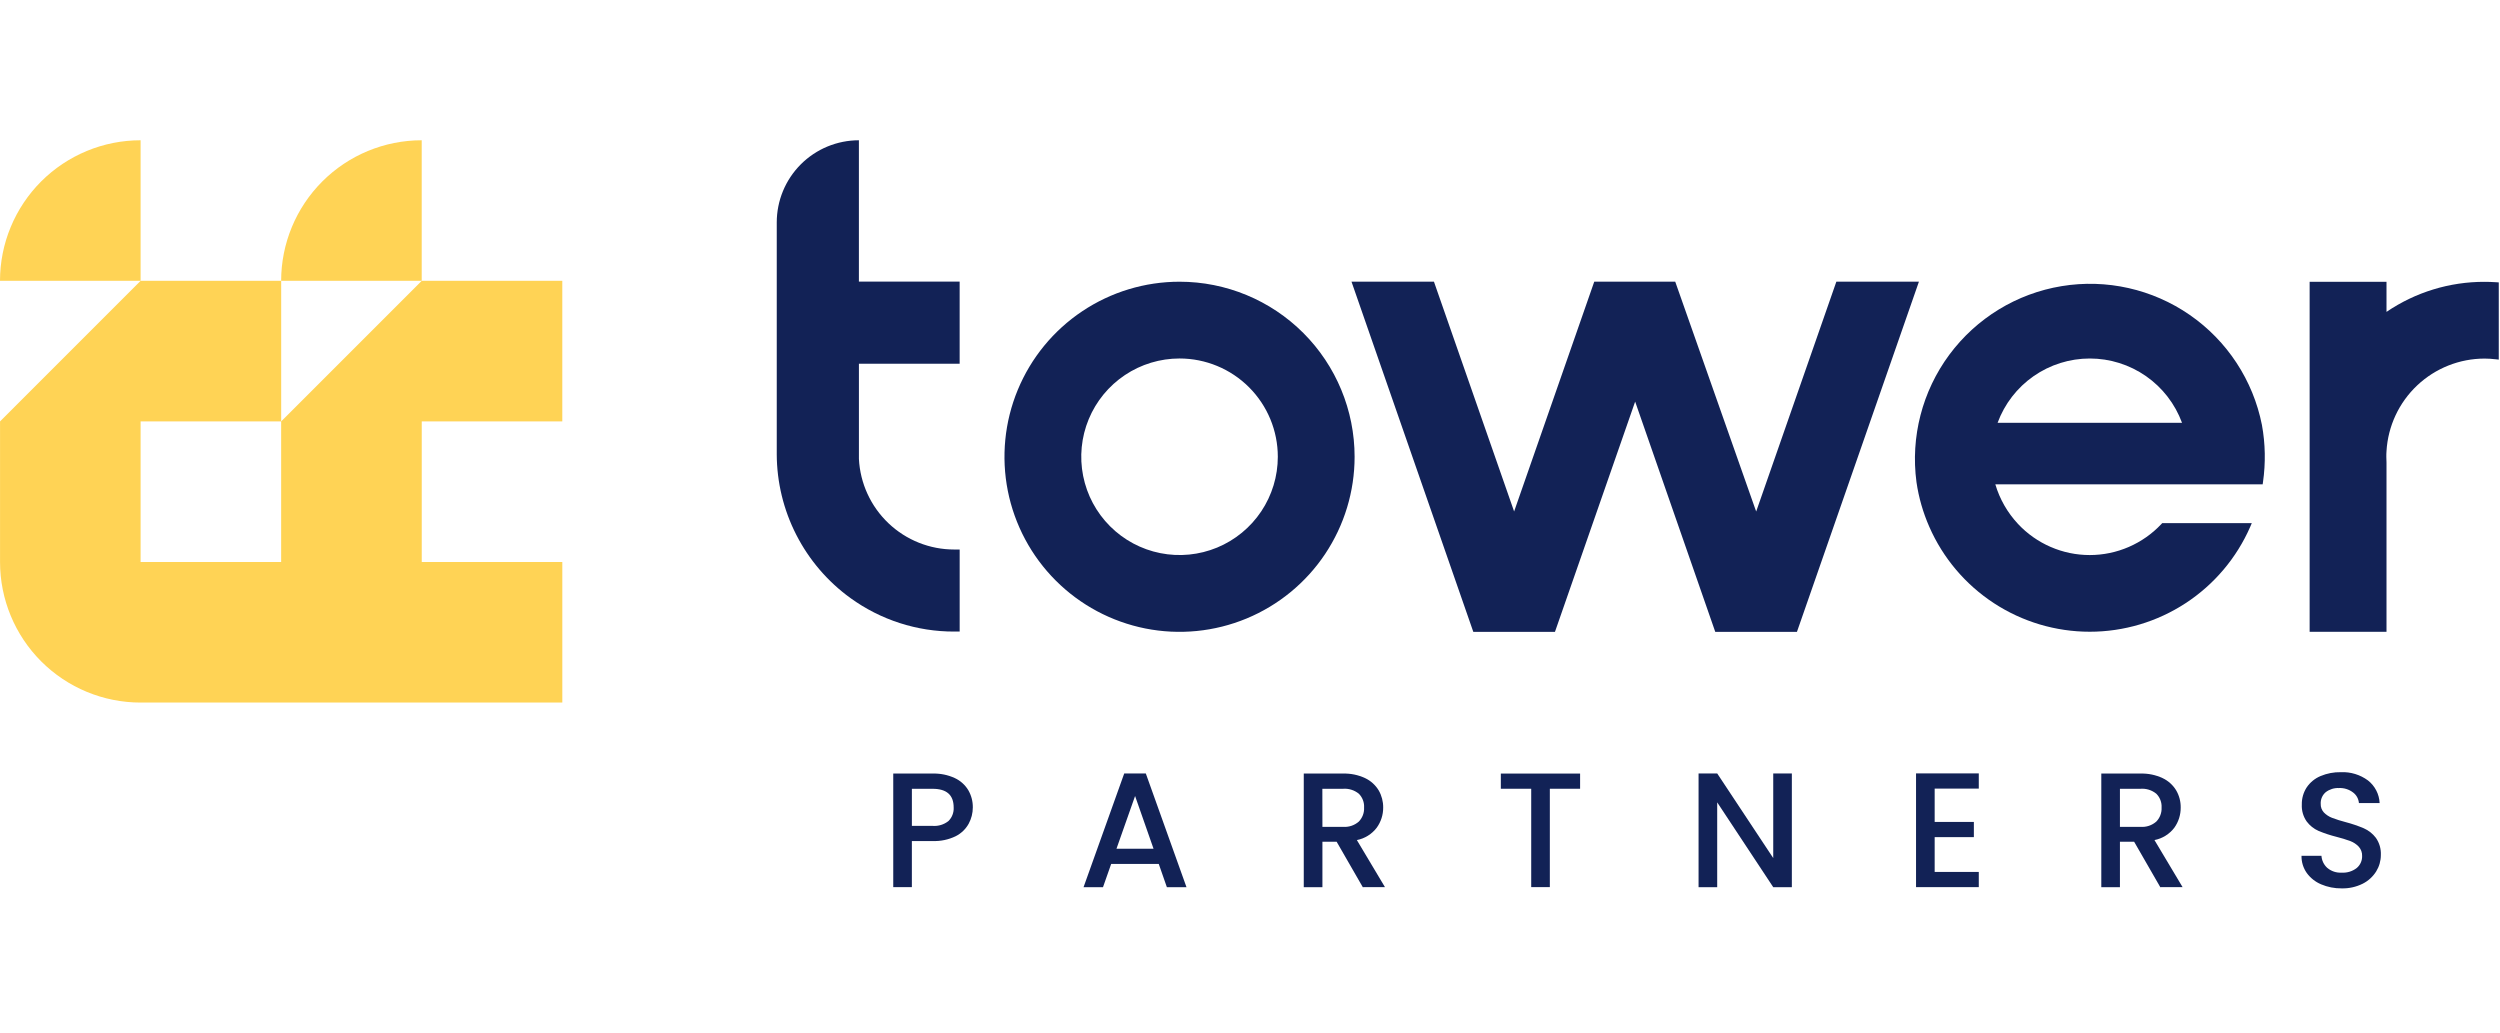 <svg width="150" height="62" viewBox="0 0 150 62" fill="none" xmlns="http://www.w3.org/2000/svg">
<path d="M70.772 16.903C68.695 16.903 66.664 17.519 64.937 18.673C63.209 19.827 61.863 21.468 61.068 23.387C60.273 25.306 60.065 27.418 60.47 29.456C60.876 31.493 61.876 33.365 63.345 34.834C64.814 36.303 66.686 37.303 68.723 37.709C70.761 38.114 72.873 37.906 74.792 37.111C76.711 36.316 78.352 34.97 79.506 33.242C80.66 31.515 81.276 29.484 81.276 27.407C81.276 24.621 80.169 21.949 78.2 19.979C76.23 18.009 73.558 16.903 70.772 16.903ZM76.669 27.406C76.669 28.572 76.323 29.712 75.675 30.682C75.028 31.651 74.106 32.407 73.029 32.854C71.951 33.3 70.766 33.417 69.622 33.189C68.478 32.962 67.427 32.4 66.603 31.575C65.778 30.751 65.216 29.7 64.989 28.556C64.761 27.412 64.878 26.227 65.324 25.149C65.771 24.072 66.526 23.151 67.496 22.503C68.466 21.855 69.606 21.509 70.772 21.509C72.336 21.509 73.836 22.13 74.942 23.236C76.048 24.342 76.669 25.842 76.669 27.406Z" fill="#122256"/>
<path d="M135.716 25.499C135.186 22.821 133.635 20.454 131.391 18.899C129.147 17.345 126.386 16.724 123.693 17.169C120.999 17.614 118.585 19.09 116.96 21.283C115.336 23.477 114.628 26.217 114.988 28.923C115.122 29.85 115.382 30.755 115.76 31.612C116.579 33.482 117.926 35.074 119.636 36.191C121.346 37.309 123.344 37.904 125.386 37.904C127.429 37.904 129.427 37.309 131.136 36.191C132.846 35.074 134.193 33.482 135.012 31.612L135.108 31.386H129.735L129.687 31.437C129.136 32.026 128.469 32.495 127.729 32.816C126.989 33.138 126.191 33.303 125.384 33.303C124.577 33.303 123.779 33.138 123.039 32.816C122.298 32.495 121.632 32.026 121.081 31.437C120.449 30.761 119.983 29.948 119.72 29.061H135.76L135.78 28.922C135.943 27.785 135.922 26.629 135.716 25.499ZM119.856 25.367C120.273 24.235 121.027 23.259 122.016 22.569C123.006 21.88 124.183 21.51 125.389 21.51C126.595 21.51 127.772 21.88 128.761 22.569C129.75 23.259 130.504 24.235 130.921 25.367H119.856Z" fill="#122256"/>
<path d="M149.772 16.934C149.507 16.917 149.287 16.91 149.078 16.91C146.978 16.904 144.926 17.533 143.19 18.713V16.91H138.578V37.91H143.19V27.751C143.183 27.638 143.18 27.525 143.18 27.41C143.18 27.294 143.18 27.181 143.19 27.069C143.278 25.567 143.937 24.155 145.032 23.123C146.126 22.091 147.574 21.515 149.078 21.515C149.302 21.516 149.525 21.53 149.747 21.557L149.926 21.576V16.944L149.772 16.934Z" fill="#122256"/>
<path d="M51.535 21.826H57.579V16.896H51.534V8.416C50.887 8.416 50.246 8.544 49.648 8.791C49.05 9.039 48.507 9.402 48.049 9.86C47.591 10.318 47.228 10.861 46.98 11.459C46.733 12.057 46.605 12.699 46.605 13.346V27.241C46.608 28.928 47.01 30.59 47.779 32.092C48.547 33.594 49.659 34.893 51.025 35.882C52.838 37.195 55.02 37.9 57.258 37.894H57.58V32.971H57.258C55.789 32.972 54.376 32.409 53.311 31.397C52.246 30.386 51.61 29.004 51.535 27.537V21.826Z" fill="#122256"/>
<path d="M105.291 30.468L100.514 16.901H95.655L90.847 30.688L86.037 16.901H81.09L88.399 37.913H93.297L98.109 24.097L102.916 37.913H107.816L115.135 16.901H110.181L105.371 30.69L105.291 30.468Z" fill="#122256"/>
<path d="M2.16528e-07 16.85H8.436V8.416C7.328 8.416 6.231 8.634 5.208 9.058C4.184 9.482 3.254 10.103 2.47 10.886C1.687 11.67 1.066 12.6 0.642 13.624C0.218 14.647 -0 15.744 2.16528e-07 16.852V16.85Z" fill="#FFD355"/>
<path d="M25.303 8.416C23.067 8.416 20.921 9.305 19.34 10.886C17.758 12.468 16.869 14.614 16.869 16.85H25.303V8.416Z" fill="#FFD355"/>
<path d="M28.031 25.285H33.738V16.85H25.303L16.869 25.285V33.719H8.436V25.285H16.871V16.85H8.436L0.002 25.285V33.719C0.002 35.956 0.891 38.101 2.472 39.683C4.054 41.265 6.199 42.154 8.436 42.154H33.739V33.719H25.305V25.285H28.031Z" fill="#FFD355"/>
<path d="M58.12 49.425C57.94 49.748 57.667 50.01 57.336 50.175C56.906 50.383 56.431 50.481 55.954 50.462H54.712V53.227H53.595V46.414H55.958C56.415 46.4 56.87 46.492 57.286 46.683C57.624 46.84 57.907 47.094 58.099 47.413C58.28 47.726 58.373 48.081 58.369 48.442C58.37 48.785 58.284 49.123 58.12 49.425ZM56.905 49.264C57.013 49.158 57.097 49.03 57.151 48.888C57.205 48.747 57.229 48.596 57.22 48.445C57.22 47.7 56.798 47.327 55.955 47.328H54.713V49.553H55.955C56.297 49.58 56.636 49.477 56.905 49.264Z" fill="#122256"/>
<path d="M69.526 51.837H66.67L66.18 53.23H65.013L67.454 46.406H68.748L71.189 53.23H70.012L69.526 51.837ZM69.213 50.926L68.105 47.76L66.988 50.926H69.213Z" fill="#122256"/>
<path d="M81.767 53.23L80.198 50.504H79.345V53.23H78.226V46.414H80.58C81.038 46.4 81.493 46.494 81.909 46.688C82.246 46.848 82.528 47.104 82.722 47.424C82.902 47.736 82.995 48.092 82.991 48.453C82.994 48.887 82.858 49.311 82.603 49.663C82.311 50.048 81.886 50.312 81.412 50.404L83.098 53.228L81.767 53.23ZM79.345 49.611H80.581C80.752 49.624 80.923 49.603 81.086 49.549C81.248 49.495 81.398 49.409 81.527 49.297C81.635 49.186 81.719 49.054 81.774 48.909C81.829 48.764 81.853 48.609 81.845 48.455C81.854 48.302 81.831 48.15 81.777 48.007C81.723 47.864 81.64 47.735 81.533 47.626C81.265 47.407 80.923 47.299 80.578 47.327H79.341L79.345 49.611Z" fill="#122256"/>
<path d="M94.806 46.414V47.325H92.99V53.227H91.873V47.325H90.05V46.414H94.806Z" fill="#122256"/>
<path d="M107.511 53.23H106.394L103.032 48.141V53.23H101.914V46.406H103.032L106.394 51.484V46.406H107.511V53.23Z" fill="#122256"/>
<path d="M116.08 47.318V49.317H118.432V50.229H116.08V52.317H118.727V53.229H114.962V46.405H118.727V47.316L116.08 47.318Z" fill="#122256"/>
<path d="M129.617 53.23L128.048 50.504H127.196V53.23H126.078V46.414H128.43C128.888 46.4 129.343 46.494 129.758 46.688C130.096 46.848 130.379 47.103 130.572 47.424C130.754 47.736 130.847 48.092 130.842 48.453C130.846 48.886 130.712 49.31 130.46 49.663C130.167 50.048 129.743 50.312 129.268 50.404L130.955 53.228L129.617 53.23ZM127.196 49.611H128.43C128.601 49.624 128.772 49.603 128.935 49.549C129.097 49.495 129.247 49.409 129.376 49.297C129.484 49.186 129.569 49.054 129.623 48.909C129.678 48.764 129.703 48.609 129.695 48.455C129.704 48.302 129.681 48.15 129.626 48.007C129.572 47.864 129.489 47.734 129.381 47.626C129.114 47.406 128.771 47.299 128.426 47.327H127.196V49.611Z" fill="#122256"/>
<path d="M139.264 53.058C138.92 52.914 138.623 52.678 138.404 52.376C138.193 52.075 138.083 51.715 138.091 51.347H139.287C139.305 51.625 139.429 51.885 139.635 52.072C139.876 52.276 140.187 52.378 140.502 52.359C140.827 52.379 141.147 52.28 141.404 52.08C141.509 51.992 141.592 51.882 141.648 51.757C141.704 51.632 141.731 51.496 141.727 51.36C141.735 51.154 141.663 50.954 141.525 50.801C141.386 50.654 141.215 50.54 141.026 50.467C140.755 50.367 140.478 50.282 140.197 50.212C139.828 50.12 139.466 50.001 139.114 49.855C138.832 49.731 138.588 49.537 138.403 49.291C138.194 48.994 138.09 48.634 138.109 48.271C138.101 47.906 138.204 47.548 138.403 47.242C138.606 46.942 138.893 46.707 139.227 46.566C139.614 46.402 140.032 46.322 140.453 46.331C141.035 46.305 141.608 46.48 142.077 46.825C142.285 46.988 142.455 47.193 142.576 47.428C142.697 47.662 142.766 47.92 142.778 48.184H141.536C141.525 48.059 141.488 47.938 141.428 47.828C141.367 47.718 141.284 47.622 141.183 47.547C140.939 47.361 140.638 47.267 140.331 47.282C140.049 47.27 139.772 47.357 139.547 47.528C139.445 47.614 139.364 47.722 139.312 47.845C139.259 47.967 139.235 48.1 139.243 48.234C139.239 48.328 139.254 48.422 139.287 48.51C139.32 48.599 139.37 48.68 139.434 48.749C139.571 48.889 139.736 48.998 139.919 49.068C140.182 49.168 140.451 49.253 140.723 49.323C141.099 49.421 141.467 49.546 141.825 49.696C142.112 49.822 142.362 50.019 142.552 50.269C142.764 50.571 142.869 50.935 142.851 51.303C142.851 51.65 142.754 51.989 142.572 52.284C142.374 52.601 142.093 52.857 141.759 53.024C141.367 53.218 140.935 53.314 140.498 53.303C140.074 53.308 139.653 53.225 139.262 53.058H139.264Z" fill="#122256"/>
</svg>

